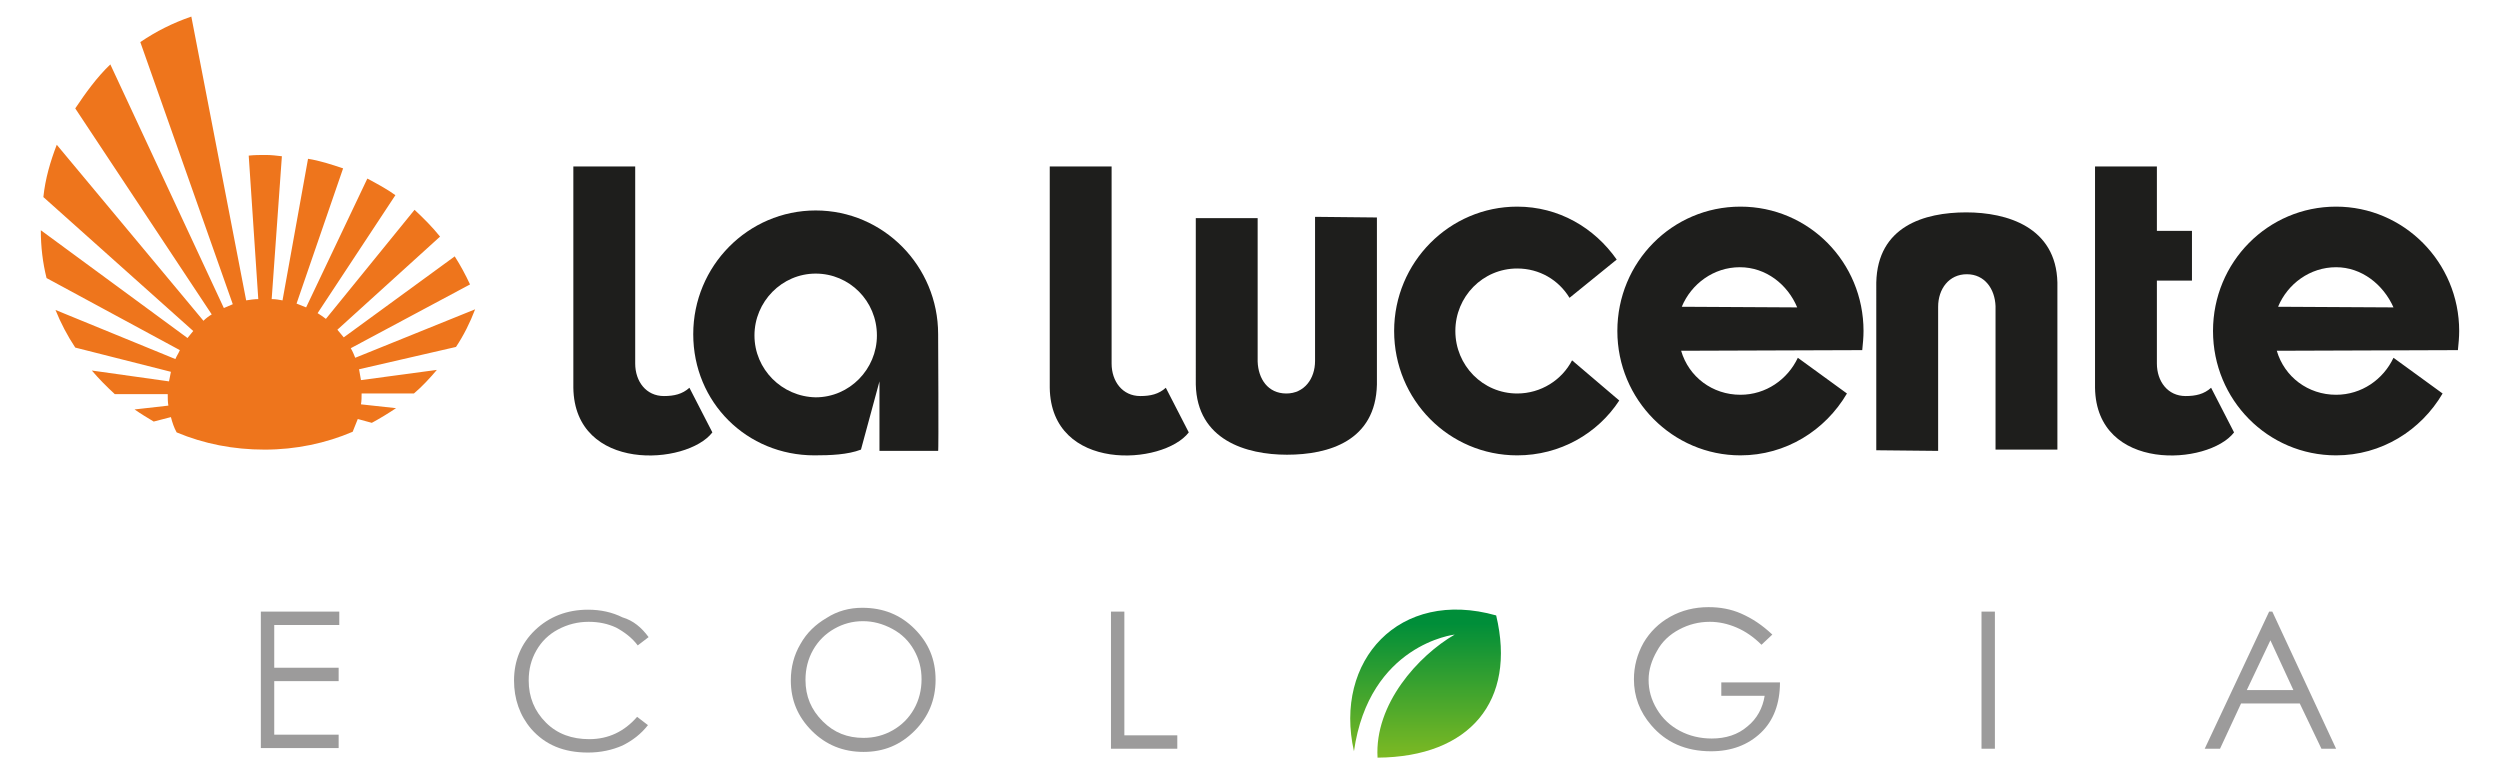<?xml version="1.0" encoding="UTF-8"?>
<!-- Generator: Adobe Illustrator 27.0.0, SVG Export Plug-In . SVG Version: 6.00 Build 0)  -->
<svg xmlns="http://www.w3.org/2000/svg" xmlns:xlink="http://www.w3.org/1999/xlink" version="1.1" id="Livello_1" x="0px" y="0px" viewBox="0 0 392 121.8" style="enable-background:new 0 0 392 121.8;" xml:space="preserve">
<style type="text/css">
	.st0{fill:#9C9B9B;}
	.st1{fill:url(#SVGID_1_);}
	.st2{fill:#EE751C;}
	.st3{fill:#1E1E1C;}
	.st4{fill-rule:evenodd;clip-rule:evenodd;fill:#1E1E1C;}
</style>
<g>
	<g>
		<path class="st0" d="M40.9,95.9h12.3V98H43v6.7h10.1v2.1H43v8.4h10.1v2.1H40.9V95.9z"></path>
		<path class="st0" d="M101.7,99.9l-1.7,1.3c-0.9-1.2-2.1-2.1-3.4-2.8c-1.3-0.6-2.7-0.9-4.3-0.9c-1.7,0-3.3,0.4-4.8,1.2    s-2.6,1.9-3.4,3.3c-0.8,1.4-1.2,2.9-1.2,4.7c0,2.6,0.9,4.8,2.7,6.6c1.8,1.8,4.1,2.6,6.8,2.6c3,0,5.5-1.2,7.5-3.5l1.7,1.3    c-1.1,1.4-2.4,2.4-4,3.2c-1.6,0.7-3.4,1.1-5.4,1.1c-3.8,0-6.7-1.2-8.9-3.7c-1.8-2.1-2.7-4.7-2.7-7.6c0-3.1,1.1-5.8,3.3-7.9    c2.2-2.1,5-3.2,8.3-3.2c2,0,3.8,0.4,5.4,1.2C99.3,97.3,100.6,98.4,101.7,99.9z"></path>
		<path class="st0" d="M135.2,95.3c3.3,0,6,1.1,8.2,3.3s3.3,4.8,3.3,8c0,3.1-1.1,5.8-3.3,8s-4.8,3.3-8,3.3s-5.9-1.1-8.1-3.3    c-2.2-2.2-3.3-4.8-3.3-7.9c0-2.1,0.5-4,1.5-5.7c1-1.8,2.4-3.1,4.1-4.1C131.3,95.8,133.2,95.3,135.2,95.3z M135.3,97.4    c-1.6,0-3.1,0.4-4.5,1.2s-2.5,1.9-3.3,3.3c-0.8,1.4-1.2,3-1.2,4.7c0,2.6,0.9,4.7,2.7,6.5s3.9,2.6,6.4,2.6c1.7,0,3.2-0.4,4.6-1.2    c1.4-0.8,2.5-1.9,3.3-3.3c0.8-1.4,1.2-3,1.2-4.7s-0.4-3.2-1.2-4.6s-1.9-2.5-3.4-3.3C138.4,97.8,136.9,97.4,135.3,97.4z"></path>
		<path class="st0" d="M174.2,95.9h2.1v19.4h8.3v2.1h-10.4L174.2,95.9L174.2,95.9z"></path>
		<path class="st0" d="M277.9,99.5l-1.7,1.6c-1.2-1.2-2.5-2.1-3.9-2.7c-1.4-0.6-2.8-0.9-4.2-0.9c-1.7,0-3.3,0.4-4.8,1.2    s-2.7,1.9-3.5,3.4c-0.8,1.4-1.3,2.9-1.3,4.5s0.4,3.1,1.3,4.6s2.1,2.6,3.6,3.4c1.5,0.8,3.2,1.2,5,1.2c2.2,0,4.1-0.6,5.6-1.9    c1.5-1.2,2.4-2.9,2.7-4.8h-6.8V107h9.2c0,3.3-1,6-3,7.9s-4.6,2.9-7.8,2.9c-4,0-7.1-1.4-9.4-4.1c-1.8-2.1-2.7-4.5-2.7-7.2    c0-2,0.5-3.9,1.5-5.7c1-1.7,2.4-3.1,4.2-4.1c1.8-1,3.8-1.5,6-1.5c1.8,0,3.5,0.3,5.1,1C274.8,97,276.3,98,277.9,99.5z"></path>
		<path class="st0" d="M310.7,95.9h2.1v21.5h-2.1V95.9z"></path>
		<path class="st0" d="M356.3,95.9l10,21.5H364l-3.4-7.1h-9.2l-3.3,7.1h-2.4l10.1-21.5H356.3z M356,100.4l-3.7,7.8h7.3L356,100.4z"></path>
		
			<linearGradient id="SVGID_1_" gradientUnits="userSpaceOnUse" x1="223.53" y1="12.036" x2="223.53" y2="37.026" gradientTransform="matrix(1 0 0 -1 0 134.724)">
			<stop offset="0" style="stop-color:#94C11F"></stop>
			<stop offset="1" style="stop-color:#008E39"></stop>
		</linearGradient>
		<path class="st1" d="M228.1,99.5c-5.7,3.3-12.6,10.9-12.1,19.3c14.5-0.1,21.8-8.9,18.6-22.3c-15.2-4.3-25.5,7.1-22.3,21.3l0,0    C214.7,101,228.1,99.5,228.1,99.5z"></path>
	</g>
	<g>
		<path class="st2" d="M71.5,54.4c1.2-1.8,2.2-3.8,3-5.9l-18.8,7.6c-0.2-0.5-0.4-1-0.7-1.5l18.7-10c-0.7-1.5-1.5-3-2.4-4.4    L53.9,52.9c-0.3-0.4-0.7-0.8-1-1.2L69,37.1c-1.2-1.5-2.6-2.9-4-4.2L51.1,50c-0.4-0.3-0.8-0.6-1.3-0.9L62,30.6    c-1.4-1-2.9-1.8-4.4-2.6L48,48.2c-0.5-0.2-1-0.4-1.5-0.6l7.3-21.2c-1.8-0.6-3.6-1.2-5.5-1.5l-4,22.2c-0.5-0.1-1.1-0.2-1.7-0.2    l1.6-22.4c-0.8-0.1-1.7-0.2-2.5-0.2c-0.9,0-1.8,0-2.7,0.1l1.5,22.5c-0.6,0-1.3,0.1-1.9,0.2L30,2.6c-2.9,1-5.5,2.3-8,4l14.5,41.1    c-0.5,0.2-0.9,0.4-1.4,0.6L17.3,10.1c-2.1,2-3.9,4.5-5.5,6.9l21.4,32.3c-0.5,0.3-0.9,0.6-1.3,1l-23-27.6c-1,2.6-1.8,5.3-2.1,8.2    l23.5,21c-0.3,0.4-0.6,0.7-0.9,1.1l-23-16.9c0,2.6,0.3,5.1,0.9,7.5l20.9,11.3c-0.2,0.5-0.5,0.9-0.7,1.4L8.7,48.6    c0.8,2,1.9,4.1,3.1,5.9l15,3.8c-0.1,0.5-0.2,1-0.3,1.5l-12.1-1.7c1.1,1.3,2.4,2.6,3.6,3.7h8.3c0,0.6,0,1.2,0.1,1.8l-5.3,0.6    c1,0.7,2,1.3,3,1.9l2.7-0.7c0.2,0.8,0.5,1.7,0.9,2.4c4.3,1.8,8.9,2.7,13.8,2.7s9.6-1,13.8-2.8c0.3-0.7,0.5-1.3,0.8-2l2.2,0.6    c1.3-0.7,2.6-1.5,3.8-2.3l-5.5-0.6c0.1-0.6,0.1-1.1,0.1-1.7h8.2c1.3-1.1,2.5-2.4,3.6-3.7l-11.9,1.6c-0.1-0.6-0.2-1.1-0.3-1.7    L71.5,54.4"></path>
		<g>
			<path class="st3" d="M108.1,60.8l3.6,7c-4,5.2-21.6,6.3-21.8-7V26.1h9.7V57c0,2.8,1.7,5.1,4.5,5.1     C105.7,62.1,107,61.8,108.1,60.8"></path>
			<path class="st4" d="M118.3,52.6c0-5.3,4.3-9.7,9.6-9.7s9.6,4.3,9.6,9.7c0,5.3-4.3,9.7-9.6,9.7C122.6,62.2,118.3,57.9,118.3,52.6      M135,70.5c-2.1,0.8-4.8,0.9-7.3,0.9c-10.6,0-19-8.3-19-19S117.3,33,127.9,33c10.6,0,19.2,8.7,19.2,19.4c0,0.1,0.1,18.4,0,18.3     h-9.2V59.8L135,70.5z"></path>
			<path class="st3" d="M182.8,60.8l3.6,7c-4,5.2-21.6,6.3-21.8-7V26.1h9.7V57c0,2.8,1.7,5.1,4.5,5.1     C180.4,62.1,181.7,61.8,182.8,60.8"></path>
			<path class="st3" d="M201.7,61.7c2.8,0,4.5-2.3,4.5-5.1V34l9.7,0.1v26.2c-0.2,8.8-7.5,11-14.1,11c-6.4,0-14.1-2.3-14.3-11V34.2     h9.7v22.5C197.3,59.4,198.8,61.7,201.7,61.7"></path>
			<path class="st3" d="M246.5,56.5c-1.6,3.1-4.9,5.2-8.6,5.2c-5.4,0-9.7-4.4-9.7-9.8s4.3-9.8,9.7-9.8c3.5,0,6.5,1.8,8.2,4.6l7.4-6     c-3.5-5-9.1-8.3-15.6-8.3c-10.6,0-19.3,8.7-19.3,19.5s8.6,19.5,19.3,19.5c6.7,0,12.6-3.4,16-8.6L246.5,56.5"></path>
			<path class="st4" d="M292,54.9c0.1-1,0.2-2,0.2-3c0-10.8-8.6-19.5-19.3-19.5c-10.7,0-19.3,8.7-19.3,19.5s8.7,19.5,19.3,19.5     c7.1,0,13.3-3.9,16.7-9.7l-7.7-5.6c-1.6,3.4-5,5.8-9,5.8c-4.4,0-8.1-2.8-9.3-6.9L292,54.9 M281.8,48.2l-18.1-0.1     c1.5-3.6,5-6.2,9.1-6.2C276.9,41.9,280.3,44.6,281.8,48.2z"></path>
			<path class="st4" d="M385.4,54.9c0.1-1,0.2-2,0.2-3c0-10.8-8.7-19.5-19.3-19.5c-10.7,0-19.3,8.7-19.3,19.5s8.6,19.5,19.3,19.5     c7.1,0,13.3-3.9,16.7-9.7l-7.7-5.6c-1.6,3.4-5,5.8-9,5.8c-4.4,0-8.1-2.8-9.3-6.9L385.4,54.9 M375.3,48.2l-18.1-0.1     c1.5-3.6,5-6.2,9.1-6.2C370.3,41.9,373.7,44.6,375.3,48.2z"></path>
			<path class="st3" d="M346.7,60.8l3.6,7c-4,5.2-21.6,6.3-21.8-7V26.1h9.7v10.1h5.5V44h-5.5v13c0,2.8,1.7,5.1,4.5,5.1     C344.3,62.1,345.6,61.8,346.7,60.8"></path>
			<path class="st3" d="M308.4,43c-2.8,0-4.5,2.3-4.5,5.1v22.6l-9.7-0.1V44.3c0.2-8.8,7.5-11,14.1-11c6.4,0,14.1,2.3,14.3,11v26.2     h-9.7V48C312.8,45.3,311.2,43,308.4,43"></path>
		</g>
	</g>
</g>
</svg>
